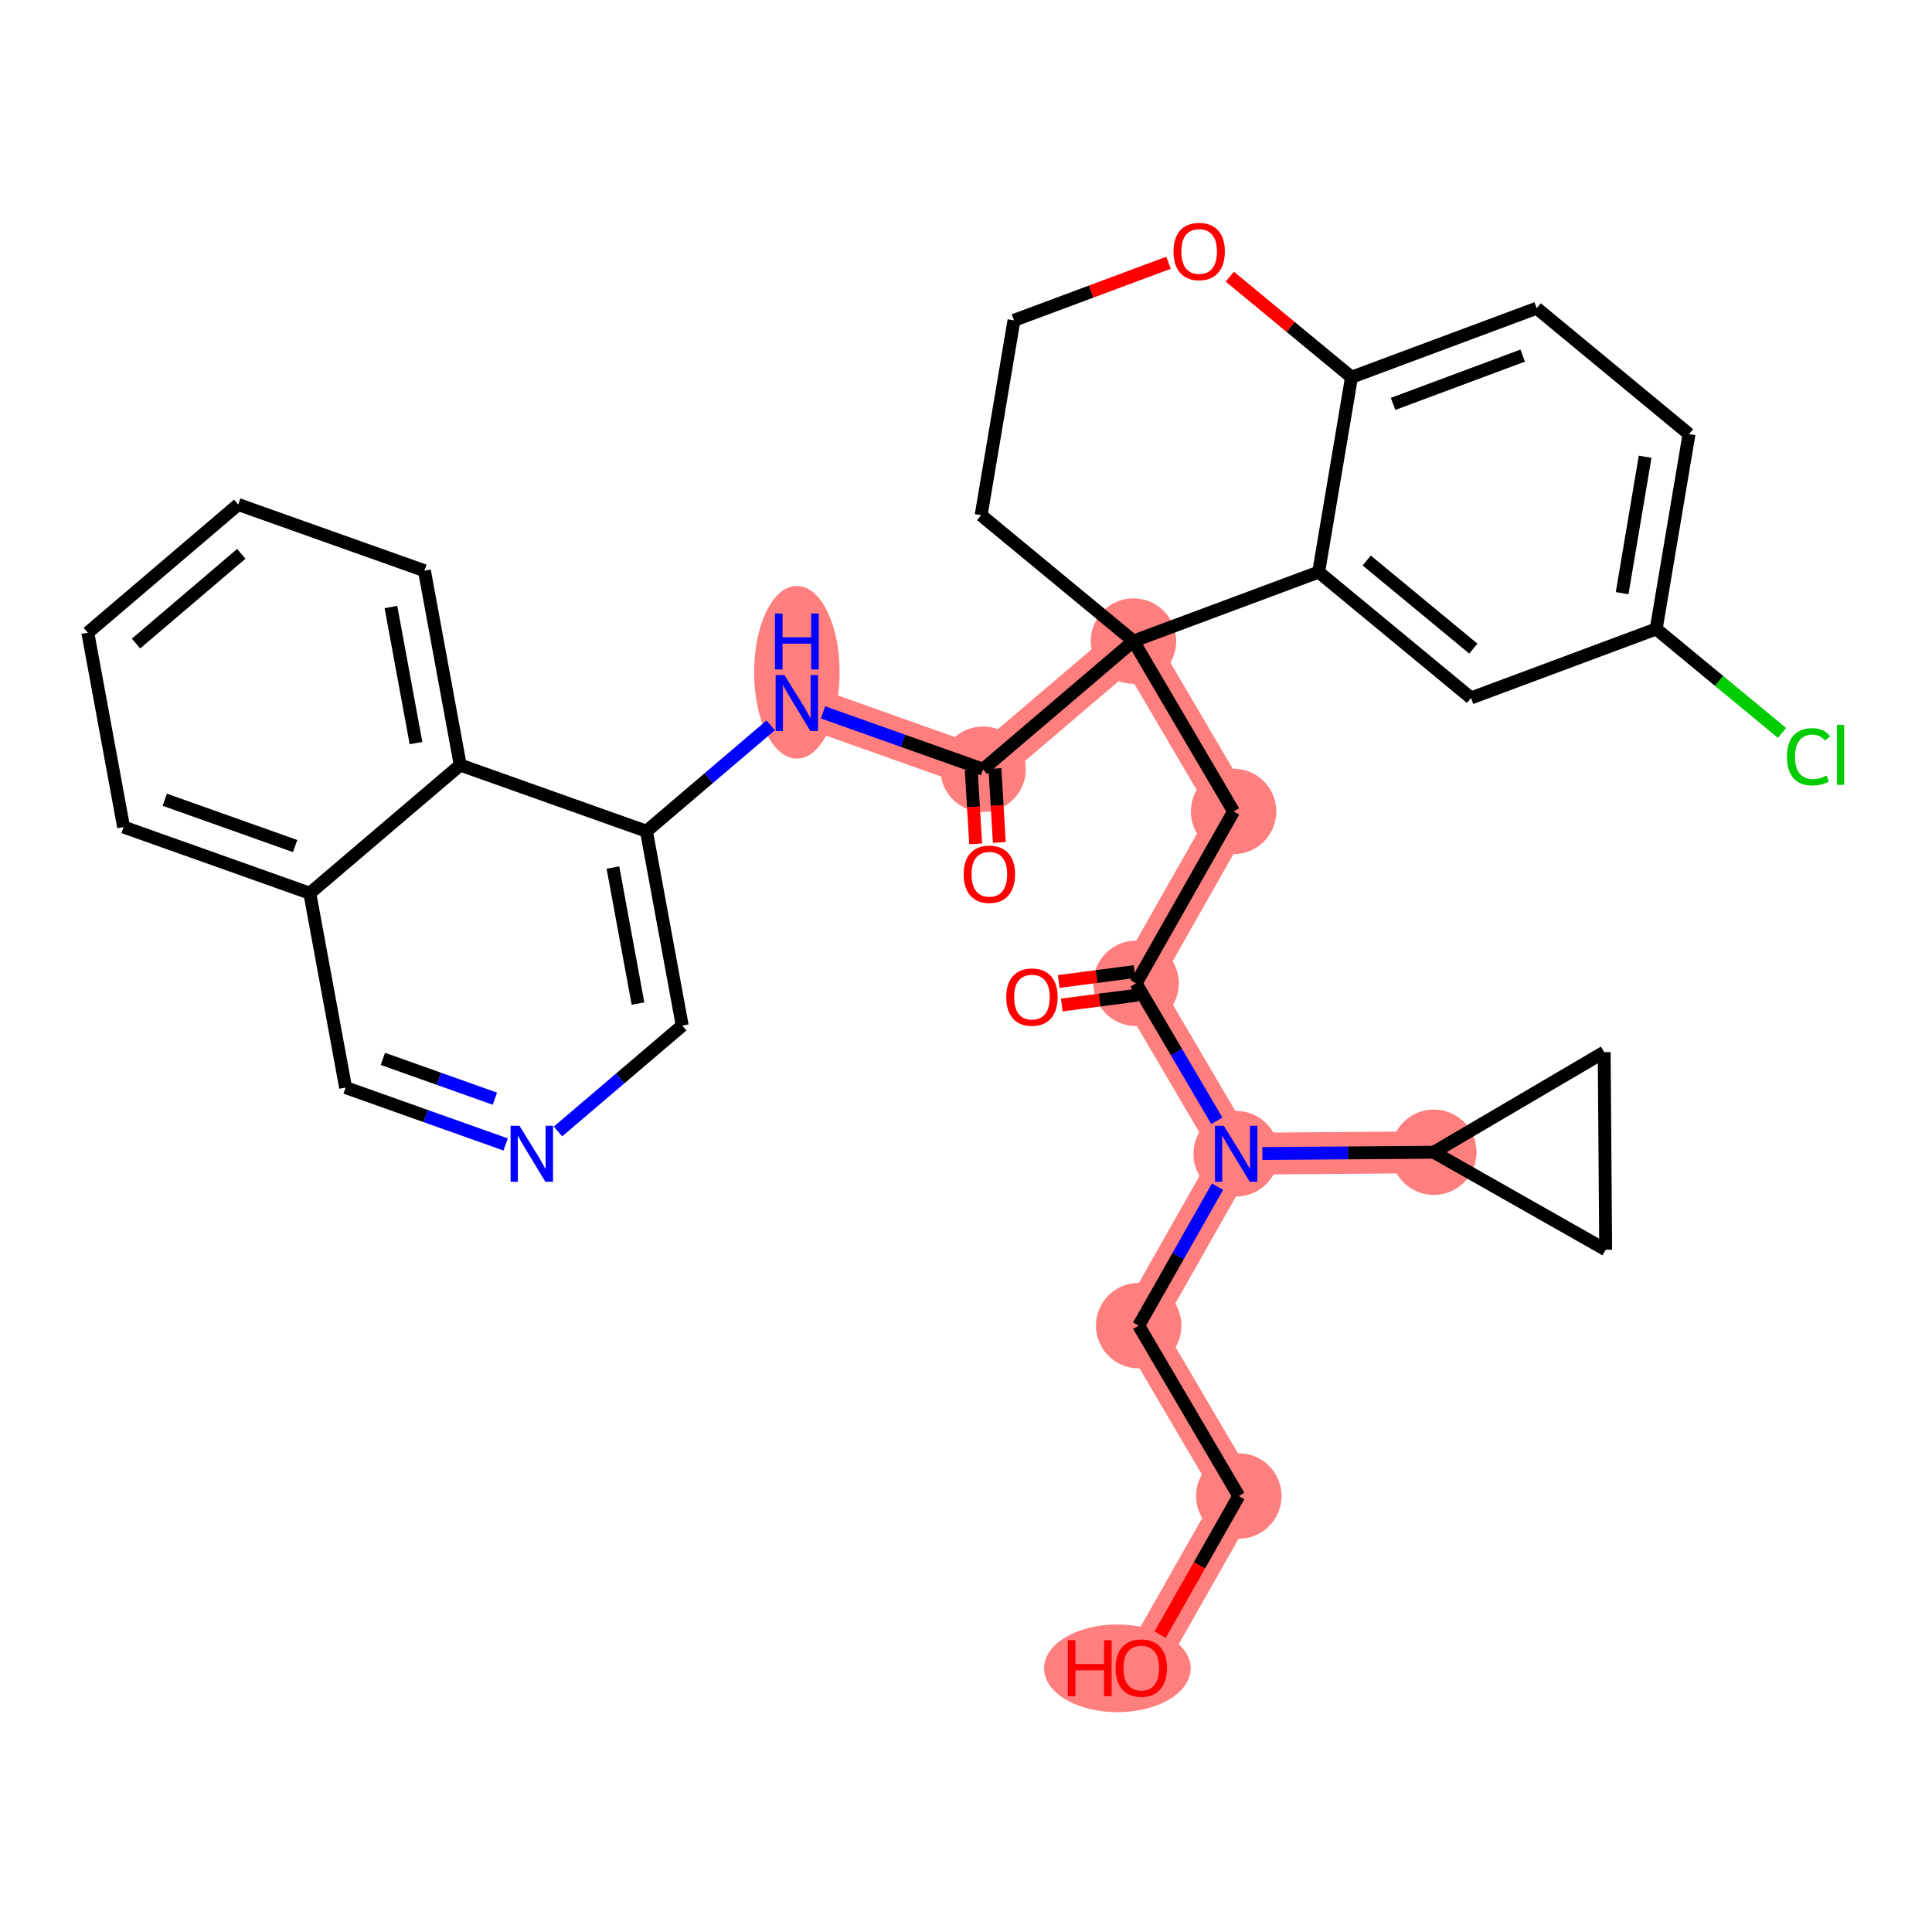 <?xml version='1.0' encoding='iso-8859-1'?>
<svg version='1.1' baseProfile='full'
              xmlns='http://www.w3.org/2000/svg'
                      xmlns:rdkit='http://www.rdkit.org/xml'
                      xmlns:xlink='http://www.w3.org/1999/xlink'
                  xml:space='preserve'
width='300px' height='300px' viewBox='0 0 300 300'>
<!-- END OF HEADER -->
<rect style='opacity:1.0;fill:#FFFFFF;stroke:none' width='300' height='300' x='0' y='0'> </rect>
<rect style='opacity:1.0;fill:#FFFFFF;stroke:none' width='300' height='300' x='0' y='0'> </rect>
<path d='M 176.409,152.694 L 191.55,126.003' style='fill:none;fill-rule:evenodd;stroke:#FF7F7F;stroke-width:6.5px;stroke-linecap:butt;stroke-linejoin:miter;stroke-opacity:1' />
<path d='M 176.409,152.694 L 191.953,179.151' style='fill:none;fill-rule:evenodd;stroke:#FF7F7F;stroke-width:6.5px;stroke-linecap:butt;stroke-linejoin:miter;stroke-opacity:1' />
<path d='M 191.55,126.003 L 176.006,99.546' style='fill:none;fill-rule:evenodd;stroke:#FF7F7F;stroke-width:6.5px;stroke-linecap:butt;stroke-linejoin:miter;stroke-opacity:1' />
<path d='M 176.006,99.546 L 152.65,119.448' style='fill:none;fill-rule:evenodd;stroke:#FF7F7F;stroke-width:6.5px;stroke-linecap:butt;stroke-linejoin:miter;stroke-opacity:1' />
<path d='M 152.65,119.448 L 123.736,109.171' style='fill:none;fill-rule:evenodd;stroke:#FF7F7F;stroke-width:6.5px;stroke-linecap:butt;stroke-linejoin:miter;stroke-opacity:1' />
<path d='M 191.953,179.151 L 176.812,205.842' style='fill:none;fill-rule:evenodd;stroke:#FF7F7F;stroke-width:6.5px;stroke-linecap:butt;stroke-linejoin:miter;stroke-opacity:1' />
<path d='M 191.953,179.151 L 222.639,178.919' style='fill:none;fill-rule:evenodd;stroke:#FF7F7F;stroke-width:6.5px;stroke-linecap:butt;stroke-linejoin:miter;stroke-opacity:1' />
<path d='M 176.812,205.842 L 192.356,232.3' style='fill:none;fill-rule:evenodd;stroke:#FF7F7F;stroke-width:6.5px;stroke-linecap:butt;stroke-linejoin:miter;stroke-opacity:1' />
<path d='M 192.356,232.3 L 177.215,258.99' style='fill:none;fill-rule:evenodd;stroke:#FF7F7F;stroke-width:6.5px;stroke-linecap:butt;stroke-linejoin:miter;stroke-opacity:1' />
<ellipse cx='176.409' cy='152.694' rx='6.137' ry='6.137'  style='fill:#FF7F7F;fill-rule:evenodd;stroke:#FF7F7F;stroke-width:1.0px;stroke-linecap:butt;stroke-linejoin:miter;stroke-opacity:1' />
<ellipse cx='191.55' cy='126.003' rx='6.137' ry='6.137'  style='fill:#FF7F7F;fill-rule:evenodd;stroke:#FF7F7F;stroke-width:1.0px;stroke-linecap:butt;stroke-linejoin:miter;stroke-opacity:1' />
<ellipse cx='176.006' cy='99.546' rx='6.137' ry='6.137'  style='fill:#FF7F7F;fill-rule:evenodd;stroke:#FF7F7F;stroke-width:1.0px;stroke-linecap:butt;stroke-linejoin:miter;stroke-opacity:1' />
<ellipse cx='152.65' cy='119.448' rx='6.137' ry='6.137'  style='fill:#FF7F7F;fill-rule:evenodd;stroke:#FF7F7F;stroke-width:1.0px;stroke-linecap:butt;stroke-linejoin:miter;stroke-opacity:1' />
<ellipse cx='123.736' cy='104.392' rx='6.137' ry='12.904'  style='fill:#FF7F7F;fill-rule:evenodd;stroke:#FF7F7F;stroke-width:1.0px;stroke-linecap:butt;stroke-linejoin:miter;stroke-opacity:1' />
<ellipse cx='191.953' cy='179.151' rx='6.137' ry='6.145'  style='fill:#FF7F7F;fill-rule:evenodd;stroke:#FF7F7F;stroke-width:1.0px;stroke-linecap:butt;stroke-linejoin:miter;stroke-opacity:1' />
<ellipse cx='176.812' cy='205.842' rx='6.137' ry='6.137'  style='fill:#FF7F7F;fill-rule:evenodd;stroke:#FF7F7F;stroke-width:1.0px;stroke-linecap:butt;stroke-linejoin:miter;stroke-opacity:1' />
<ellipse cx='192.356' cy='232.3' rx='6.137' ry='6.137'  style='fill:#FF7F7F;fill-rule:evenodd;stroke:#FF7F7F;stroke-width:1.0px;stroke-linecap:butt;stroke-linejoin:miter;stroke-opacity:1' />
<ellipse cx='173.508' cy='259.058' rx='10.884' ry='6.31'  style='fill:#FF7F7F;fill-rule:evenodd;stroke:#FF7F7F;stroke-width:1.0px;stroke-linecap:butt;stroke-linejoin:miter;stroke-opacity:1' />
<ellipse cx='222.639' cy='178.919' rx='6.137' ry='6.137'  style='fill:#FF7F7F;fill-rule:evenodd;stroke:#FF7F7F;stroke-width:1.0px;stroke-linecap:butt;stroke-linejoin:miter;stroke-opacity:1' />
<path class='bond-0 atom-0 atom-1' d='M 164.874,156.056 L 170.761,155.288' style='fill:none;fill-rule:evenodd;stroke:#FF0000;stroke-width:2.0px;stroke-linecap:butt;stroke-linejoin:miter;stroke-opacity:1' />
<path class='bond-0 atom-0 atom-1' d='M 170.761,155.288 L 176.648,154.519' style='fill:none;fill-rule:evenodd;stroke:#000000;stroke-width:2.0px;stroke-linecap:butt;stroke-linejoin:miter;stroke-opacity:1' />
<path class='bond-0 atom-0 atom-1' d='M 164.397,152.405 L 170.284,151.636' style='fill:none;fill-rule:evenodd;stroke:#FF0000;stroke-width:2.0px;stroke-linecap:butt;stroke-linejoin:miter;stroke-opacity:1' />
<path class='bond-0 atom-0 atom-1' d='M 170.284,151.636 L 176.171,150.868' style='fill:none;fill-rule:evenodd;stroke:#000000;stroke-width:2.0px;stroke-linecap:butt;stroke-linejoin:miter;stroke-opacity:1' />
<path class='bond-1 atom-1 atom-2' d='M 176.409,152.694 L 191.55,126.003' style='fill:none;fill-rule:evenodd;stroke:#000000;stroke-width:2.0px;stroke-linecap:butt;stroke-linejoin:miter;stroke-opacity:1' />
<path class='bond-26 atom-1 atom-27' d='M 176.409,152.694 L 182.68,163.366' style='fill:none;fill-rule:evenodd;stroke:#000000;stroke-width:2.0px;stroke-linecap:butt;stroke-linejoin:miter;stroke-opacity:1' />
<path class='bond-26 atom-1 atom-27' d='M 182.68,163.366 L 188.95,174.039' style='fill:none;fill-rule:evenodd;stroke:#0000FF;stroke-width:2.0px;stroke-linecap:butt;stroke-linejoin:miter;stroke-opacity:1' />
<path class='bond-2 atom-2 atom-3' d='M 191.55,126.003 L 176.006,99.546' style='fill:none;fill-rule:evenodd;stroke:#000000;stroke-width:2.0px;stroke-linecap:butt;stroke-linejoin:miter;stroke-opacity:1' />
<path class='bond-3 atom-3 atom-4' d='M 176.006,99.546 L 152.65,119.448' style='fill:none;fill-rule:evenodd;stroke:#000000;stroke-width:2.0px;stroke-linecap:butt;stroke-linejoin:miter;stroke-opacity:1' />
<path class='bond-16 atom-3 atom-17' d='M 176.006,99.546 L 152.351,80' style='fill:none;fill-rule:evenodd;stroke:#000000;stroke-width:2.0px;stroke-linecap:butt;stroke-linejoin:miter;stroke-opacity:1' />
<path class='bond-33 atom-26 atom-3' d='M 204.761,88.832 L 176.006,99.546' style='fill:none;fill-rule:evenodd;stroke:#000000;stroke-width:2.0px;stroke-linecap:butt;stroke-linejoin:miter;stroke-opacity:1' />
<path class='bond-4 atom-4 atom-5' d='M 150.812,119.558 L 151.156,125.296' style='fill:none;fill-rule:evenodd;stroke:#000000;stroke-width:2.0px;stroke-linecap:butt;stroke-linejoin:miter;stroke-opacity:1' />
<path class='bond-4 atom-4 atom-5' d='M 151.156,125.296 L 151.5,131.035' style='fill:none;fill-rule:evenodd;stroke:#FF0000;stroke-width:2.0px;stroke-linecap:butt;stroke-linejoin:miter;stroke-opacity:1' />
<path class='bond-4 atom-4 atom-5' d='M 154.488,119.337 L 154.832,125.076' style='fill:none;fill-rule:evenodd;stroke:#000000;stroke-width:2.0px;stroke-linecap:butt;stroke-linejoin:miter;stroke-opacity:1' />
<path class='bond-4 atom-4 atom-5' d='M 154.832,125.076 L 155.176,130.814' style='fill:none;fill-rule:evenodd;stroke:#FF0000;stroke-width:2.0px;stroke-linecap:butt;stroke-linejoin:miter;stroke-opacity:1' />
<path class='bond-5 atom-4 atom-6' d='M 152.65,119.448 L 140.224,115.032' style='fill:none;fill-rule:evenodd;stroke:#000000;stroke-width:2.0px;stroke-linecap:butt;stroke-linejoin:miter;stroke-opacity:1' />
<path class='bond-5 atom-4 atom-6' d='M 140.224,115.032 L 127.798,110.615' style='fill:none;fill-rule:evenodd;stroke:#0000FF;stroke-width:2.0px;stroke-linecap:butt;stroke-linejoin:miter;stroke-opacity:1' />
<path class='bond-6 atom-6 atom-7' d='M 119.673,112.633 L 110.026,120.853' style='fill:none;fill-rule:evenodd;stroke:#0000FF;stroke-width:2.0px;stroke-linecap:butt;stroke-linejoin:miter;stroke-opacity:1' />
<path class='bond-6 atom-6 atom-7' d='M 110.026,120.853 L 100.379,129.074' style='fill:none;fill-rule:evenodd;stroke:#000000;stroke-width:2.0px;stroke-linecap:butt;stroke-linejoin:miter;stroke-opacity:1' />
<path class='bond-7 atom-7 atom-8' d='M 100.379,129.074 L 105.936,159.252' style='fill:none;fill-rule:evenodd;stroke:#000000;stroke-width:2.0px;stroke-linecap:butt;stroke-linejoin:miter;stroke-opacity:1' />
<path class='bond-7 atom-7 atom-8' d='M 95.177,134.712 L 99.067,155.837' style='fill:none;fill-rule:evenodd;stroke:#000000;stroke-width:2.0px;stroke-linecap:butt;stroke-linejoin:miter;stroke-opacity:1' />
<path class='bond-35 atom-16 atom-7' d='M 71.465,118.797 L 100.379,129.074' style='fill:none;fill-rule:evenodd;stroke:#000000;stroke-width:2.0px;stroke-linecap:butt;stroke-linejoin:miter;stroke-opacity:1' />
<path class='bond-8 atom-8 atom-9' d='M 105.936,159.252 L 96.29,167.472' style='fill:none;fill-rule:evenodd;stroke:#000000;stroke-width:2.0px;stroke-linecap:butt;stroke-linejoin:miter;stroke-opacity:1' />
<path class='bond-8 atom-8 atom-9' d='M 96.29,167.472 L 86.643,175.693' style='fill:none;fill-rule:evenodd;stroke:#0000FF;stroke-width:2.0px;stroke-linecap:butt;stroke-linejoin:miter;stroke-opacity:1' />
<path class='bond-9 atom-9 atom-10' d='M 78.517,177.711 L 66.091,173.294' style='fill:none;fill-rule:evenodd;stroke:#0000FF;stroke-width:2.0px;stroke-linecap:butt;stroke-linejoin:miter;stroke-opacity:1' />
<path class='bond-9 atom-9 atom-10' d='M 66.091,173.294 L 53.666,168.878' style='fill:none;fill-rule:evenodd;stroke:#000000;stroke-width:2.0px;stroke-linecap:butt;stroke-linejoin:miter;stroke-opacity:1' />
<path class='bond-9 atom-9 atom-10' d='M 76.844,170.603 L 68.147,167.511' style='fill:none;fill-rule:evenodd;stroke:#0000FF;stroke-width:2.0px;stroke-linecap:butt;stroke-linejoin:miter;stroke-opacity:1' />
<path class='bond-9 atom-9 atom-10' d='M 68.147,167.511 L 59.449,164.42' style='fill:none;fill-rule:evenodd;stroke:#000000;stroke-width:2.0px;stroke-linecap:butt;stroke-linejoin:miter;stroke-opacity:1' />
<path class='bond-10 atom-10 atom-11' d='M 53.666,168.878 L 48.108,138.7' style='fill:none;fill-rule:evenodd;stroke:#000000;stroke-width:2.0px;stroke-linecap:butt;stroke-linejoin:miter;stroke-opacity:1' />
<path class='bond-11 atom-11 atom-12' d='M 48.108,138.7 L 19.194,128.423' style='fill:none;fill-rule:evenodd;stroke:#000000;stroke-width:2.0px;stroke-linecap:butt;stroke-linejoin:miter;stroke-opacity:1' />
<path class='bond-11 atom-11 atom-12' d='M 45.826,131.375 L 25.586,124.182' style='fill:none;fill-rule:evenodd;stroke:#000000;stroke-width:2.0px;stroke-linecap:butt;stroke-linejoin:miter;stroke-opacity:1' />
<path class='bond-37 atom-16 atom-11' d='M 71.465,118.797 L 48.108,138.7' style='fill:none;fill-rule:evenodd;stroke:#000000;stroke-width:2.0px;stroke-linecap:butt;stroke-linejoin:miter;stroke-opacity:1' />
<path class='bond-12 atom-12 atom-13' d='M 19.194,128.423 L 13.636,98.245' style='fill:none;fill-rule:evenodd;stroke:#000000;stroke-width:2.0px;stroke-linecap:butt;stroke-linejoin:miter;stroke-opacity:1' />
<path class='bond-13 atom-13 atom-14' d='M 13.636,98.245 L 36.993,78.342' style='fill:none;fill-rule:evenodd;stroke:#000000;stroke-width:2.0px;stroke-linecap:butt;stroke-linejoin:miter;stroke-opacity:1' />
<path class='bond-13 atom-13 atom-14' d='M 21.12,99.931 L 37.47,85.999' style='fill:none;fill-rule:evenodd;stroke:#000000;stroke-width:2.0px;stroke-linecap:butt;stroke-linejoin:miter;stroke-opacity:1' />
<path class='bond-14 atom-14 atom-15' d='M 36.993,78.342 L 65.907,88.619' style='fill:none;fill-rule:evenodd;stroke:#000000;stroke-width:2.0px;stroke-linecap:butt;stroke-linejoin:miter;stroke-opacity:1' />
<path class='bond-15 atom-15 atom-16' d='M 65.907,88.619 L 71.465,118.797' style='fill:none;fill-rule:evenodd;stroke:#000000;stroke-width:2.0px;stroke-linecap:butt;stroke-linejoin:miter;stroke-opacity:1' />
<path class='bond-15 atom-15 atom-16' d='M 60.705,94.257 L 64.595,115.382' style='fill:none;fill-rule:evenodd;stroke:#000000;stroke-width:2.0px;stroke-linecap:butt;stroke-linejoin:miter;stroke-opacity:1' />
<path class='bond-17 atom-17 atom-18' d='M 152.351,80 L 157.45,49.74' style='fill:none;fill-rule:evenodd;stroke:#000000;stroke-width:2.0px;stroke-linecap:butt;stroke-linejoin:miter;stroke-opacity:1' />
<path class='bond-18 atom-18 atom-19' d='M 157.45,49.74 L 169.449,45.27' style='fill:none;fill-rule:evenodd;stroke:#000000;stroke-width:2.0px;stroke-linecap:butt;stroke-linejoin:miter;stroke-opacity:1' />
<path class='bond-18 atom-18 atom-19' d='M 169.449,45.27 L 181.449,40.799' style='fill:none;fill-rule:evenodd;stroke:#FF0000;stroke-width:2.0px;stroke-linecap:butt;stroke-linejoin:miter;stroke-opacity:1' />
<path class='bond-19 atom-19 atom-20' d='M 190.961,42.957 L 200.411,50.765' style='fill:none;fill-rule:evenodd;stroke:#FF0000;stroke-width:2.0px;stroke-linecap:butt;stroke-linejoin:miter;stroke-opacity:1' />
<path class='bond-19 atom-19 atom-20' d='M 200.411,50.765 L 209.861,58.572' style='fill:none;fill-rule:evenodd;stroke:#000000;stroke-width:2.0px;stroke-linecap:butt;stroke-linejoin:miter;stroke-opacity:1' />
<path class='bond-20 atom-20 atom-21' d='M 209.861,58.572 L 238.616,47.859' style='fill:none;fill-rule:evenodd;stroke:#000000;stroke-width:2.0px;stroke-linecap:butt;stroke-linejoin:miter;stroke-opacity:1' />
<path class='bond-20 atom-20 atom-21' d='M 216.317,62.717 L 236.445,55.217' style='fill:none;fill-rule:evenodd;stroke:#000000;stroke-width:2.0px;stroke-linecap:butt;stroke-linejoin:miter;stroke-opacity:1' />
<path class='bond-36 atom-26 atom-20' d='M 204.761,88.832 L 209.861,58.572' style='fill:none;fill-rule:evenodd;stroke:#000000;stroke-width:2.0px;stroke-linecap:butt;stroke-linejoin:miter;stroke-opacity:1' />
<path class='bond-21 atom-21 atom-22' d='M 238.616,47.859 L 262.271,67.405' style='fill:none;fill-rule:evenodd;stroke:#000000;stroke-width:2.0px;stroke-linecap:butt;stroke-linejoin:miter;stroke-opacity:1' />
<path class='bond-22 atom-22 atom-23' d='M 262.271,67.405 L 257.172,97.664' style='fill:none;fill-rule:evenodd;stroke:#000000;stroke-width:2.0px;stroke-linecap:butt;stroke-linejoin:miter;stroke-opacity:1' />
<path class='bond-22 atom-22 atom-23' d='M 255.455,70.924 L 251.885,92.105' style='fill:none;fill-rule:evenodd;stroke:#000000;stroke-width:2.0px;stroke-linecap:butt;stroke-linejoin:miter;stroke-opacity:1' />
<path class='bond-23 atom-23 atom-24' d='M 257.172,97.664 L 266.941,105.736' style='fill:none;fill-rule:evenodd;stroke:#000000;stroke-width:2.0px;stroke-linecap:butt;stroke-linejoin:miter;stroke-opacity:1' />
<path class='bond-23 atom-23 atom-24' d='M 266.941,105.736 L 276.71,113.807' style='fill:none;fill-rule:evenodd;stroke:#00CC00;stroke-width:2.0px;stroke-linecap:butt;stroke-linejoin:miter;stroke-opacity:1' />
<path class='bond-24 atom-23 atom-25' d='M 257.172,97.664 L 228.417,108.378' style='fill:none;fill-rule:evenodd;stroke:#000000;stroke-width:2.0px;stroke-linecap:butt;stroke-linejoin:miter;stroke-opacity:1' />
<path class='bond-25 atom-25 atom-26' d='M 228.417,108.378 L 204.761,88.832' style='fill:none;fill-rule:evenodd;stroke:#000000;stroke-width:2.0px;stroke-linecap:butt;stroke-linejoin:miter;stroke-opacity:1' />
<path class='bond-25 atom-25 atom-26' d='M 228.778,100.715 L 212.219,87.033' style='fill:none;fill-rule:evenodd;stroke:#000000;stroke-width:2.0px;stroke-linecap:butt;stroke-linejoin:miter;stroke-opacity:1' />
<path class='bond-27 atom-27 atom-28' d='M 189.053,184.264 L 182.933,195.053' style='fill:none;fill-rule:evenodd;stroke:#0000FF;stroke-width:2.0px;stroke-linecap:butt;stroke-linejoin:miter;stroke-opacity:1' />
<path class='bond-27 atom-27 atom-28' d='M 182.933,195.053 L 176.812,205.842' style='fill:none;fill-rule:evenodd;stroke:#000000;stroke-width:2.0px;stroke-linecap:butt;stroke-linejoin:miter;stroke-opacity:1' />
<path class='bond-30 atom-27 atom-31' d='M 196.016,179.121 L 209.327,179.02' style='fill:none;fill-rule:evenodd;stroke:#0000FF;stroke-width:2.0px;stroke-linecap:butt;stroke-linejoin:miter;stroke-opacity:1' />
<path class='bond-30 atom-27 atom-31' d='M 209.327,179.02 L 222.639,178.919' style='fill:none;fill-rule:evenodd;stroke:#000000;stroke-width:2.0px;stroke-linecap:butt;stroke-linejoin:miter;stroke-opacity:1' />
<path class='bond-28 atom-28 atom-29' d='M 176.812,205.842 L 192.356,232.3' style='fill:none;fill-rule:evenodd;stroke:#000000;stroke-width:2.0px;stroke-linecap:butt;stroke-linejoin:miter;stroke-opacity:1' />
<path class='bond-29 atom-29 atom-30' d='M 192.356,232.3 L 186.25,243.064' style='fill:none;fill-rule:evenodd;stroke:#000000;stroke-width:2.0px;stroke-linecap:butt;stroke-linejoin:miter;stroke-opacity:1' />
<path class='bond-29 atom-29 atom-30' d='M 186.25,243.064 L 180.143,253.829' style='fill:none;fill-rule:evenodd;stroke:#FF0000;stroke-width:2.0px;stroke-linecap:butt;stroke-linejoin:miter;stroke-opacity:1' />
<path class='bond-31 atom-31 atom-32' d='M 222.639,178.919 L 249.096,163.375' style='fill:none;fill-rule:evenodd;stroke:#000000;stroke-width:2.0px;stroke-linecap:butt;stroke-linejoin:miter;stroke-opacity:1' />
<path class='bond-34 atom-33 atom-31' d='M 249.329,194.06 L 222.639,178.919' style='fill:none;fill-rule:evenodd;stroke:#000000;stroke-width:2.0px;stroke-linecap:butt;stroke-linejoin:miter;stroke-opacity:1' />
<path class='bond-32 atom-32 atom-33' d='M 249.096,163.375 L 249.329,194.06' style='fill:none;fill-rule:evenodd;stroke:#000000;stroke-width:2.0px;stroke-linecap:butt;stroke-linejoin:miter;stroke-opacity:1' />
<path  class='atom-0' d='M 156.249 154.829
Q 156.249 152.742, 157.281 151.576
Q 158.312 150.41, 160.239 150.41
Q 162.166 150.41, 163.197 151.576
Q 164.228 152.742, 164.228 154.829
Q 164.228 156.94, 163.185 158.143
Q 162.141 159.333, 160.239 159.333
Q 158.324 159.333, 157.281 158.143
Q 156.249 156.952, 156.249 154.829
M 160.239 158.352
Q 161.564 158.352, 162.276 157.468
Q 163 156.572, 163 154.829
Q 163 153.123, 162.276 152.263
Q 161.564 151.392, 160.239 151.392
Q 158.913 151.392, 158.189 152.251
Q 157.477 153.11, 157.477 154.829
Q 157.477 156.584, 158.189 157.468
Q 158.913 158.352, 160.239 158.352
' fill='#FF0000'/>
<path  class='atom-5' d='M 149.637 135.751
Q 149.637 133.664, 150.668 132.498
Q 151.699 131.332, 153.626 131.332
Q 155.553 131.332, 156.584 132.498
Q 157.615 133.664, 157.615 135.751
Q 157.615 137.862, 156.572 139.065
Q 155.529 140.256, 153.626 140.256
Q 151.711 140.256, 150.668 139.065
Q 149.637 137.874, 149.637 135.751
M 153.626 139.274
Q 154.952 139.274, 155.664 138.39
Q 156.388 137.494, 156.388 135.751
Q 156.388 134.045, 155.664 133.185
Q 154.952 132.314, 153.626 132.314
Q 152.301 132.314, 151.576 133.173
Q 150.864 134.032, 150.864 135.751
Q 150.864 137.506, 151.576 138.39
Q 152.301 139.274, 153.626 139.274
' fill='#FF0000'/>
<path  class='atom-6' d='M 121.815 104.826
L 124.662 109.429
Q 124.945 109.883, 125.399 110.706
Q 125.853 111.528, 125.877 111.577
L 125.877 104.826
L 127.031 104.826
L 127.031 113.517
L 125.841 113.517
L 122.784 108.484
Q 122.428 107.895, 122.048 107.22
Q 121.68 106.545, 121.569 106.336
L 121.569 113.517
L 120.44 113.517
L 120.44 104.826
L 121.815 104.826
' fill='#0000FF'/>
<path  class='atom-6' d='M 120.336 95.267
L 121.514 95.267
L 121.514 98.962
L 125.957 98.962
L 125.957 95.267
L 127.136 95.267
L 127.136 103.957
L 125.957 103.957
L 125.957 99.944
L 121.514 99.944
L 121.514 103.957
L 120.336 103.957
L 120.336 95.267
' fill='#0000FF'/>
<path  class='atom-9' d='M 80.659 174.809
L 83.507 179.412
Q 83.789 179.866, 84.243 180.689
Q 84.697 181.511, 84.722 181.56
L 84.722 174.809
L 85.876 174.809
L 85.876 183.5
L 84.685 183.5
L 81.629 178.467
Q 81.273 177.878, 80.892 177.203
Q 80.524 176.528, 80.413 176.319
L 80.413 183.5
L 79.284 183.5
L 79.284 174.809
L 80.659 174.809
' fill='#0000FF'/>
<path  class='atom-19' d='M 182.216 39.051
Q 182.216 36.965, 183.247 35.798
Q 184.278 34.633, 186.205 34.633
Q 188.132 34.633, 189.163 35.798
Q 190.194 36.965, 190.194 39.051
Q 190.194 41.163, 189.151 42.365
Q 188.107 43.556, 186.205 43.556
Q 184.29 43.556, 183.247 42.365
Q 182.216 41.175, 182.216 39.051
M 186.205 42.574
Q 187.531 42.574, 188.243 41.69
Q 188.967 40.794, 188.967 39.051
Q 188.967 37.345, 188.243 36.486
Q 187.531 35.614, 186.205 35.614
Q 184.879 35.614, 184.155 36.474
Q 183.443 37.333, 183.443 39.051
Q 183.443 40.806, 184.155 41.69
Q 184.879 42.574, 186.205 42.574
' fill='#FF0000'/>
<path  class='atom-24' d='M 277.477 117.511
Q 277.477 115.35, 278.483 114.221
Q 279.502 113.08, 281.429 113.08
Q 283.221 113.08, 284.179 114.344
L 283.369 115.007
Q 282.669 114.086, 281.429 114.086
Q 280.116 114.086, 279.416 114.97
Q 278.729 115.841, 278.729 117.511
Q 278.729 119.229, 279.441 120.113
Q 280.165 120.997, 281.564 120.997
Q 282.522 120.997, 283.639 120.42
L 283.982 121.34
Q 283.528 121.635, 282.841 121.807
Q 282.154 121.979, 281.392 121.979
Q 279.502 121.979, 278.483 120.825
Q 277.477 119.671, 277.477 117.511
' fill='#00CC00'/>
<path  class='atom-24' d='M 285.234 112.552
L 286.364 112.552
L 286.364 121.868
L 285.234 121.868
L 285.234 112.552
' fill='#00CC00'/>
<path  class='atom-27' d='M 190.032 174.806
L 192.88 179.409
Q 193.162 179.863, 193.617 180.686
Q 194.071 181.508, 194.095 181.557
L 194.095 174.806
L 195.249 174.806
L 195.249 183.497
L 194.058 183.497
L 191.002 178.464
Q 190.646 177.875, 190.266 177.2
Q 189.897 176.525, 189.787 176.316
L 189.787 183.497
L 188.658 183.497
L 188.658 174.806
L 190.032 174.806
' fill='#0000FF'/>
<path  class='atom-30' d='M 165.812 254.694
L 166.991 254.694
L 166.991 258.389
L 171.434 258.389
L 171.434 254.694
L 172.612 254.694
L 172.612 263.384
L 171.434 263.384
L 171.434 259.371
L 166.991 259.371
L 166.991 263.384
L 165.812 263.384
L 165.812 254.694
' fill='#FF0000'/>
<path  class='atom-30' d='M 173.226 259.015
Q 173.226 256.928, 174.257 255.762
Q 175.288 254.596, 177.215 254.596
Q 179.142 254.596, 180.173 255.762
Q 181.204 256.928, 181.204 259.015
Q 181.204 261.126, 180.161 262.329
Q 179.118 263.519, 177.215 263.519
Q 175.3 263.519, 174.257 262.329
Q 173.226 261.138, 173.226 259.015
M 177.215 262.537
Q 178.541 262.537, 179.253 261.654
Q 179.977 260.758, 179.977 259.015
Q 179.977 257.309, 179.253 256.449
Q 178.541 255.578, 177.215 255.578
Q 175.89 255.578, 175.165 256.437
Q 174.453 257.296, 174.453 259.015
Q 174.453 260.77, 175.165 261.654
Q 175.89 262.537, 177.215 262.537
' fill='#FF0000'/>
</svg>
